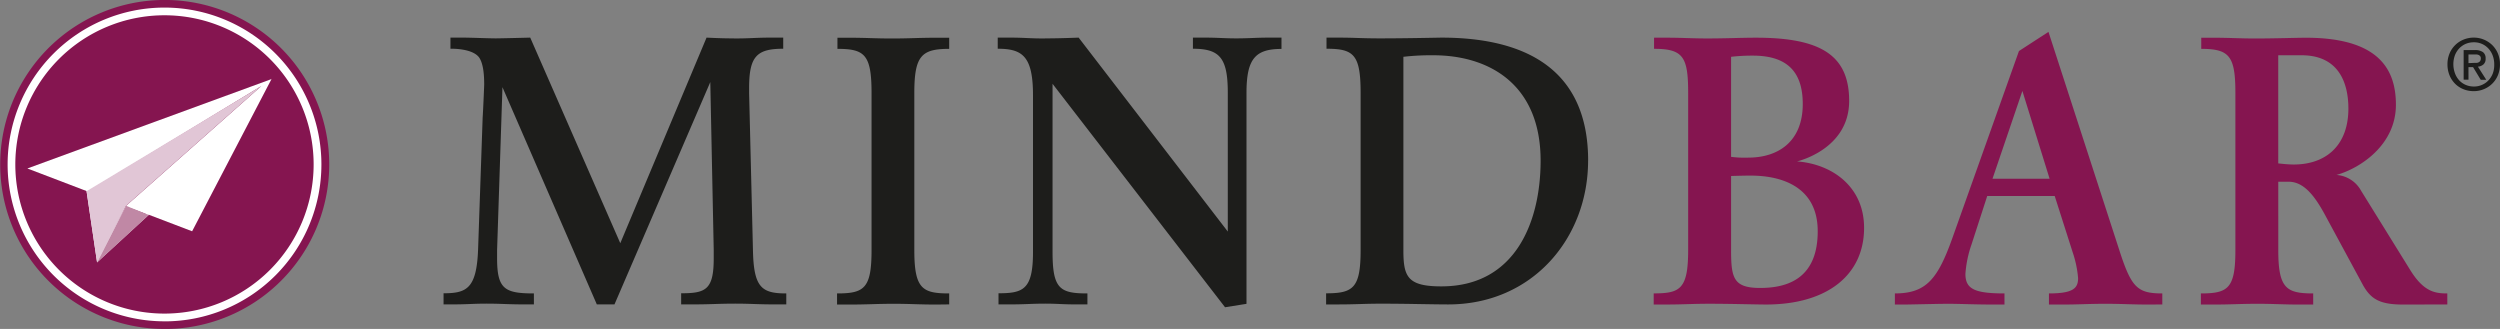 <?xml version="1.0" encoding="UTF-8"?> <svg xmlns="http://www.w3.org/2000/svg" id="Ebene_1" data-name="Ebene 1" viewBox="0 0 620.16 81.6"><rect x="0" y="0" width="620.16" height="81.6" fill="#808080" stroke="none"/><defs><style>.cls-1{fill:#851550;}.cls-2{fill:#1d1d1b;}.cls-3{fill:#fff;}.cls-4,.cls-5{fill:none;stroke:#84235f;}.cls-4{stroke-width:0.34px;}.cls-5{stroke-width:0.25px;}.cls-6{fill:#e1c6d6;}.cls-7{fill:#c088a5;}</style></defs><title>mindbar-logo</title><path class="cls-1" d="M523.36,338.7c0-10.08-7.79-15.78-16.63-16.45,0,0,12.93-2.94,12.93-15,0-11.31-7-15.69-23.11-15.69-3.8,0-7.32.19-12.07.19-3.9,0-6.18-.19-10.08-.19h-3.14v2.76c7.23,0,8.46,2,8.46,10.93v39c0,9.69-2,10.74-8.55,10.74v2.76h3.13c4.19,0,6.47-.19,10.65-.19,5.52,0,11.6.19,14.07.19,15.31,0,24.34-7.42,24.34-19ZM508.15,308c0,9.41-6.18,13.31-13.5,13.31a26,26,0,0,1-4.28-.19V296.3a45.65,45.65,0,0,1,5.42-.29c8.75,0,12.36,4.28,12.36,12Zm3.71,31.57c0,11.31-6.94,14.07-14.26,14.07-6.66,0-7.23-2.47-7.23-9.41V325.87s2.66-.1,4.85-.1c8.27,0,16.64,3.14,16.64,13.79Zm85.48,18.16V355c-6.28,0-7.71-1.52-10.75-11L569.1,290.12l-7.32,4.75-16.55,46.49C541.62,351.44,538.77,355,531,355v2.76h2.57c5.32-.1,8.74-.19,10.74-.19,2.76,0,6.56.19,11.41.19h2.47V355c-7.51,0-9.69-1.14-9.69-4.85a28,28,0,0,1,1.52-7.32l3.89-12h16.74l4.47,14a26.58,26.58,0,0,1,1.33,6.37c0,2.47-1.14,3.8-7.23,3.8v2.76h3.24c4.18,0,6.56-.19,10.74-.19s6.66.19,10.84.19Zm-28-31.19H555.22l7.41-21.77,6.75,21.77Zm98.7,31.19V355c-3.05,0-5.9-.38-9.32-6l-12.08-19.49a7.57,7.57,0,0,0-6.08-3.9c6-1.71,14.73-7.51,14.73-17.4,0-8.46-3.89-16.64-22.34-16.64-2.19,0-7.89.19-12.45.19-4.09,0-6.38-.19-10.46-.19H607v2.76c7,0,8.47,1.81,8.47,10.93v39c0,9.5-1.81,10.74-8.56,10.74v2.76h3.14c4.27,0,6.65-.19,10.93-.19,4.09,0,6.37.19,10.46.19h3.33V355c-6.66,0-8.66-1.24-8.66-10.74V327.29h2.57c3.62,0,6.28,3.23,8.84,7.89L647.16,353c2,3.52,4.28,4.76,10,4.76Zm-24.54-48.59c0,9-5.41,13.88-13.59,13.88-1.52,0-3.81-.28-3.81-.28V295.92h5.8c9.13,0,11.6,6.75,11.6,13.21Z" transform="translate(-60.95 -282.21)"></path><path class="cls-2" d="M256,357.72V355c-6.18,0-8.08-1.52-8.27-10.74l-.95-38.89V304c0-7.8,1.9-9.7,8.46-9.7v-2.76H252c-3.8,0-6,.29-9.89.19-2.28,0-5.89-.19-5.89-.19l-21.4,51-22.34-51s-7.23.19-8.56.19c-1.71,0-6.27-.19-8-.19h-3.23v2.76s5.42-.19,7.13,2.19c.95,1.42,1.24,3.89,1.24,6.65,0,.38-.29,7.13-.38,8.18l-1.14,32.9c-.38,9.6-2.86,10.74-8.56,10.74v2.76h2.47c3.23,0,5-.19,8.18-.19,3.52,0,5.51.19,9,.19h2.76V355c-7.32,0-9.13-1.14-9.13-8.75v-2l1.33-40.41L209,357.72h4.38l23.77-55.15.85,41.65v2.09c0,7.79-2,8.65-8.08,8.65v2.76h3.23c4,0,6.18-.19,10.18-.19,3.7,0,5.7.19,9.41.19Zm40.41,0V355c-6.66,0-8.65-1.14-8.65-10.74v-39c0-9.22,1.8-10.93,8.65-10.93v-2.76h-3.23c-4.28,0-6.66.19-10.94.19s-6.46-.19-10.55-.19h-3v2.76c6.75,0,8.46,1.43,8.46,10.93v39c0,9.5-1.81,10.74-8.56,10.74v2.76h3.14c4.28,0,6.66-.19,10.93-.19,4.09,0,6.37.19,10.46.19Zm82.43-63.42v-2.76h-3.23c-3,0-4.85.19-8,.19-2.94,0-4.66-.19-7.6-.19h-3.14v2.76c6.66,0,8.65,2.28,8.65,10.93v34.42l-37-48.11s-4.66.19-7.61.19c-3.61.1-5.61-.19-9.22-.19h-3.24v2.76c6.18,0,8.75,1.9,8.75,11.6v38.79c0,9.32-2.38,10.27-8.56,10.27v2.76h3.24c3.23,0,5.13-.19,8.36-.19,2.86,0,4.38.19,7.23.19h3.23V355c-6.84,0-8.65-1.14-8.65-10.27V303l42.79,55.43,5.32-.85v-52.3c0-8.36,2.09-10.93,8.65-10.93Zm76.07,27.76c0-22.06-14.74-30.52-36.42-30.52-5.23.1-10.55.19-15.21.19s-6.28-.19-10.27-.19h-3v2.76c6.75,0,8.46,1.43,8.46,10.93v39c0,9.41-1.81,10.74-8.56,10.74v2.76H393c4.09,0,6.46-.19,10.55-.19,6.56,0,12.65.19,16.64.19,21,0,34.71-16.55,34.71-35.66Zm-11.79,0c0,14.93-6.09,31.19-24.63,31.19-8.46,0-9.41-2.47-9.41-9V296.3a60.15,60.15,0,0,1,7.41-.38c13.89,0,26.63,7.22,26.63,26.14Z" transform="translate(-60.95 -282.21)"></path><path class="cls-2" d="M681.1,298.18a6.87,6.87,0,0,1-.52,2.72,6.33,6.33,0,0,1-3.5,3.44,6.47,6.47,0,0,1-2.47.48,6.68,6.68,0,0,1-2.64-.51,6.14,6.14,0,0,1-2.06-1.39,6.53,6.53,0,0,1-1.35-2.1,7.12,7.12,0,0,1-.48-2.64,6.87,6.87,0,0,1,.52-2.72,6.33,6.33,0,0,1,3.5-3.44,6.67,6.67,0,0,1,2.51-.48,6.55,6.55,0,0,1,4.55,1.83,6.39,6.39,0,0,1,1.42,2.09A6.87,6.87,0,0,1,681.1,298.18Zm-1.42,0a6.17,6.17,0,0,0-.39-2.22,5.33,5.33,0,0,0-1.08-1.74,4.81,4.81,0,0,0-3.6-1.52,5.19,5.19,0,0,0-2,.39,5,5,0,0,0-1.62,1.13,5.33,5.33,0,0,0-1.08,1.74,6.58,6.58,0,0,0,0,4.35,5.4,5.4,0,0,0,1,1.74,4.77,4.77,0,0,0,1.61,1.18,5,5,0,0,0,2.13.44,4.87,4.87,0,0,0,3.6-1.53,5.28,5.28,0,0,0,1.08-1.73A6.1,6.1,0,0,0,679.68,298.18Zm-6.39,3.8h-1.2v-7.35h2.78a3.38,3.38,0,0,1,2,.5,1.86,1.86,0,0,1,.67,1.61,1.79,1.79,0,0,1-.55,1.46,2.45,2.45,0,0,1-1.36.55L677.7,302h-1.37l-1.9-3.14h-1.14Zm1.35-4.17c.23,0,.44,0,.65,0a1.43,1.43,0,0,0,.54-.15,1,1,0,0,0,.38-.35,1.18,1.18,0,0,0,.14-.63.86.86,0,0,0-.15-.53,1,1,0,0,0-.39-.3,1.37,1.37,0,0,0-.51-.13l-.55,0h-1.46v2.15Z" transform="translate(-60.95 -282.21)"></path><path class="cls-1" d="M101.75,363.82A40.81,40.81,0,1,0,61,323a40.8,40.8,0,0,0,40.8,40.81Z" transform="translate(-60.95 -282.21)"></path><path class="cls-3" d="M101.75,361.93A38.92,38.92,0,1,0,62.84,323a38.92,38.92,0,0,0,38.91,38.92Z" transform="translate(-60.95 -282.21)"></path><path class="cls-1" d="M101.75,360a37,37,0,1,0-37-37,37,37,0,0,0,37,37Z" transform="translate(-60.95 -282.21)"></path><path class="cls-4" d="M90.18,343.36" transform="translate(-60.95 -282.21)"></path><path class="cls-5" d="M108.16,339.11" transform="translate(-60.95 -282.21)"></path><path class="cls-3" d="M128.34,301.81,67.74,324l14.67,5.6h0l2.62,17.68,0,0,12.83-11.8,10.75,4.1,19.73-37.83Zm-40,40.94,4.71-9,4,1.49-8.67,7.55ZM83.44,329.3l42.33-25.74L92.21,333.27,85.72,345.1l-2.28-15.8Z" transform="translate(-60.95 -282.21)"></path><polygon class="cls-6" points="21.48 47.42 24.08 65.13 31.26 51.05 64.82 21.35 21.48 47.42"></polygon><polygon class="cls-7" points="24.1 65.1 31.26 51.05 36.91 53.33 24.1 65.1"></polygon></svg> 